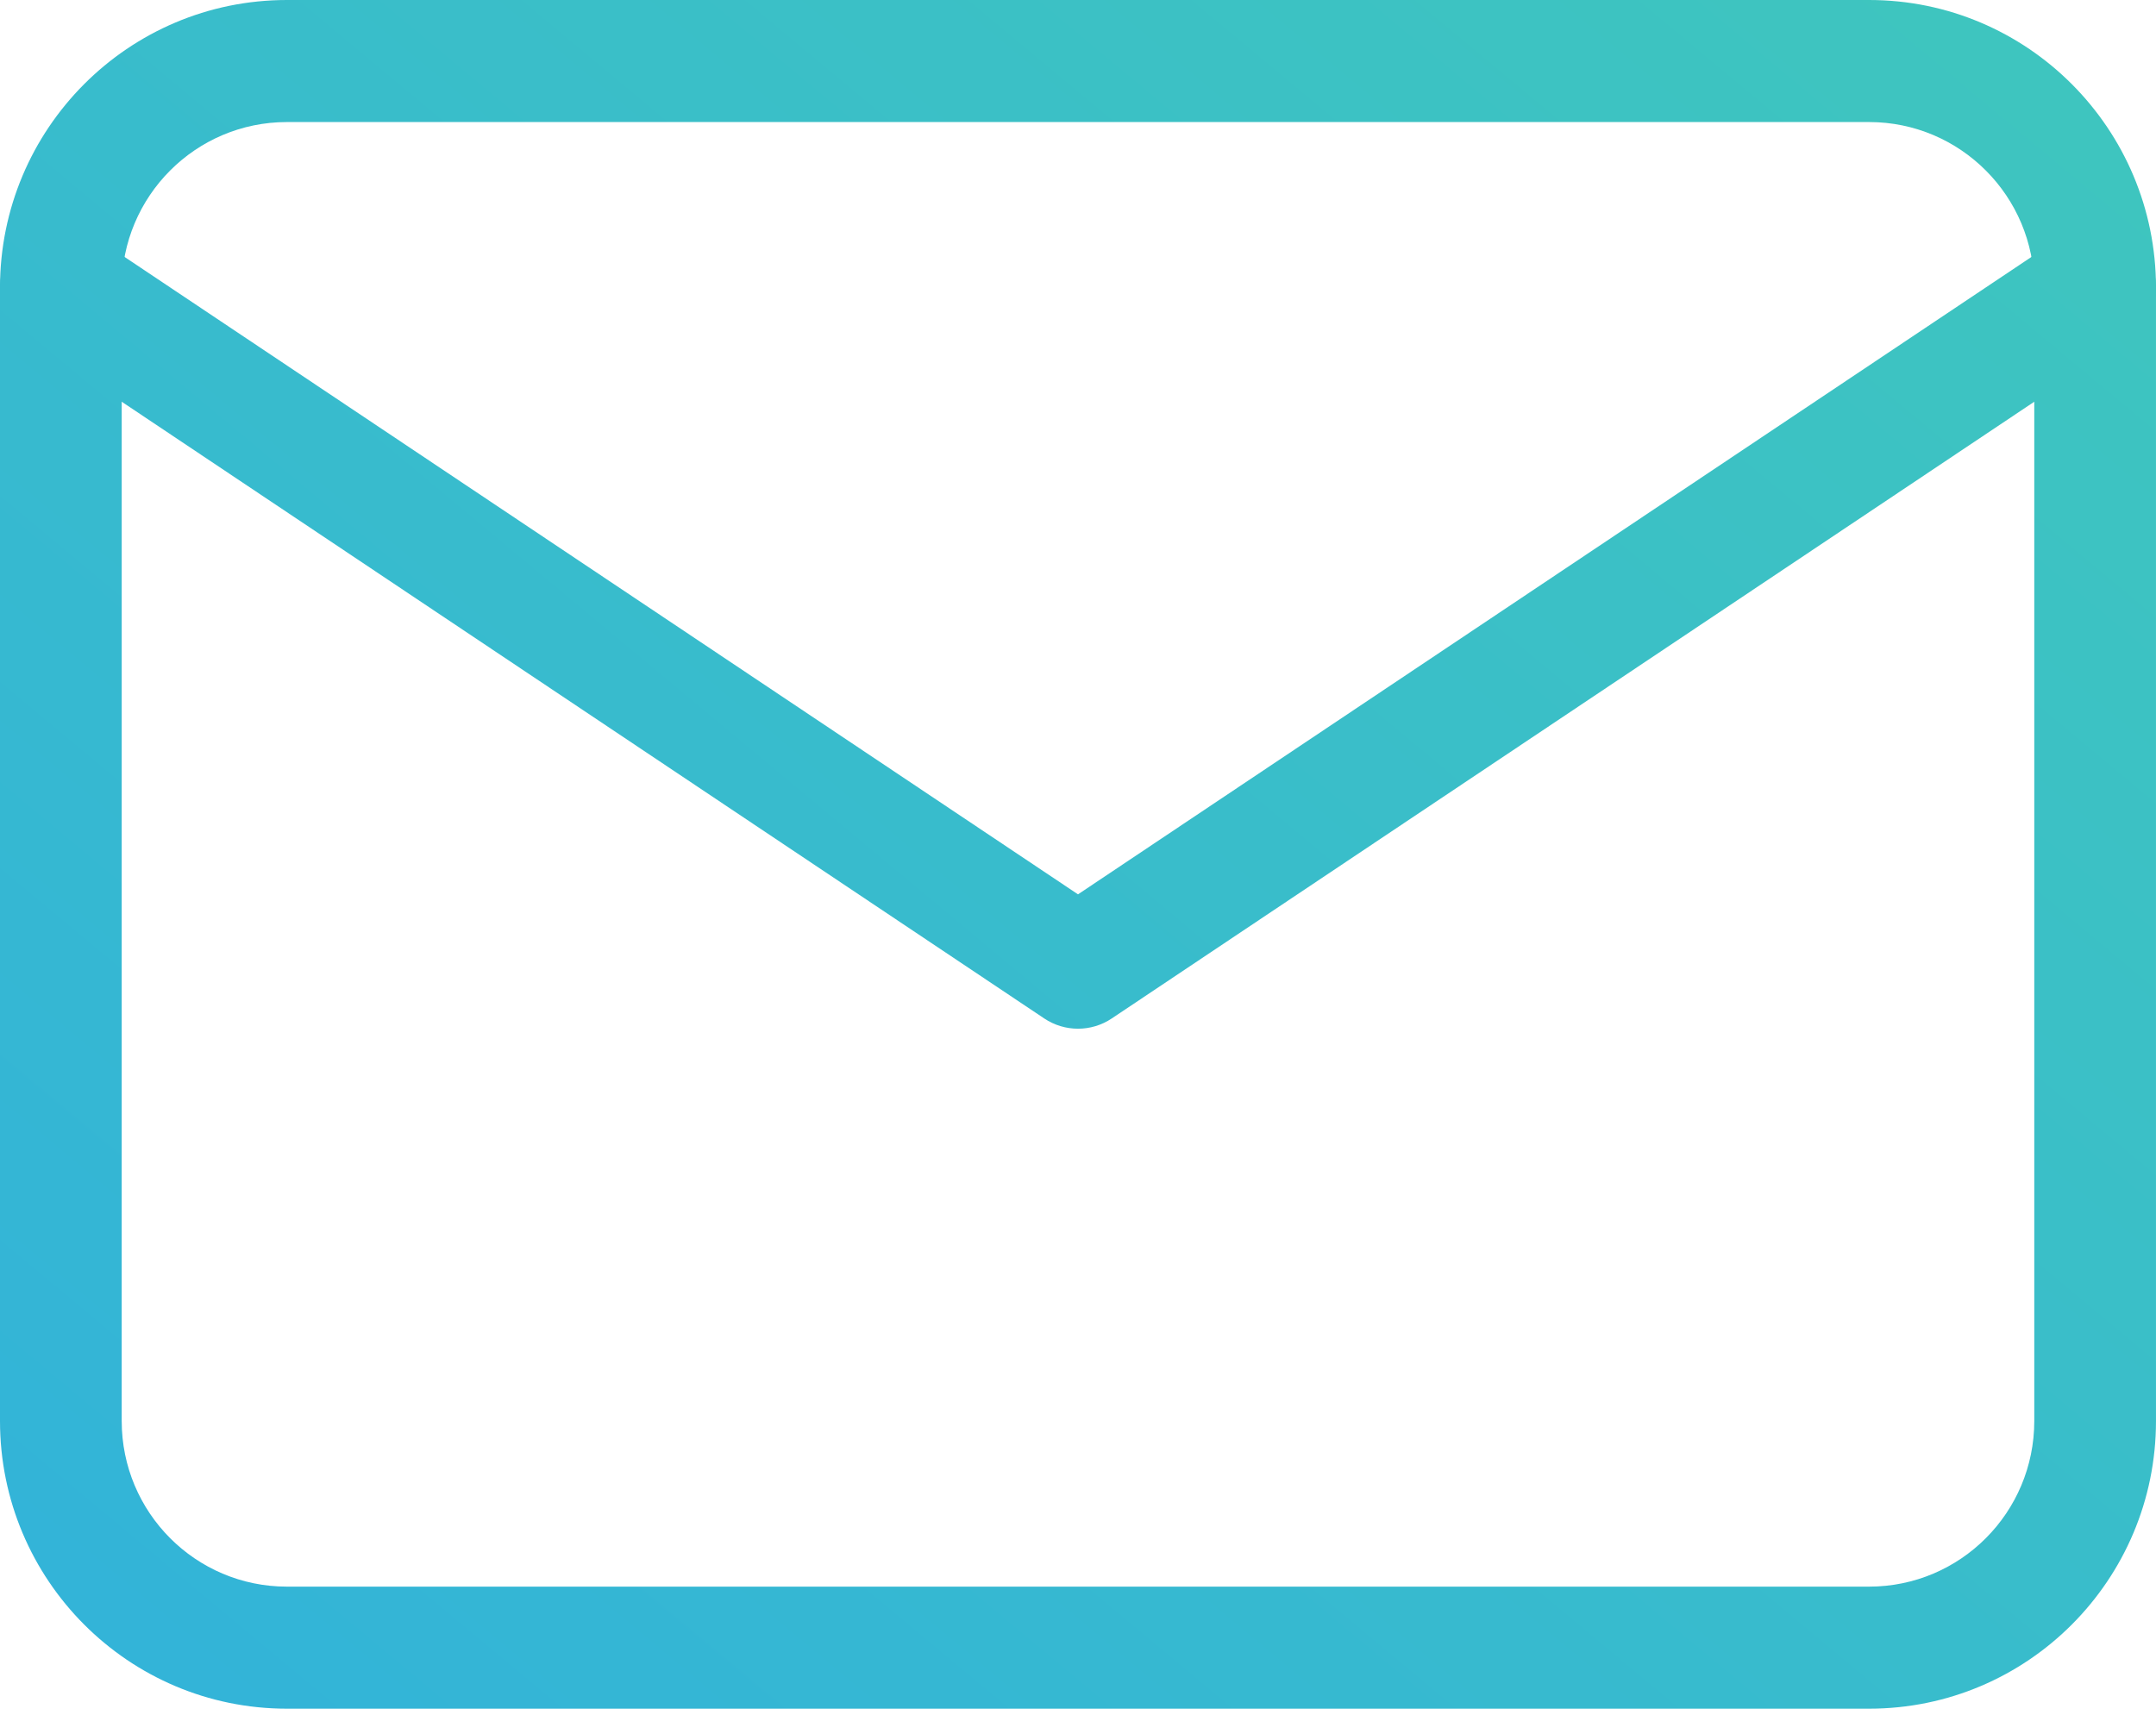 <?xml version="1.0" encoding="UTF-8"?> <svg xmlns="http://www.w3.org/2000/svg" width="142" height="113" viewBox="0 0 142 113" fill="none"> <path fill-rule="evenodd" clip-rule="evenodd" d="M18.895 8.04C12.887 8.04 8.016 12.925 8.016 18.951V93.608C8.016 99.634 12.887 104.519 18.895 104.519H123.104C129.113 104.519 133.983 99.634 133.983 93.608V18.951C133.983 12.925 129.113 8.04 123.104 8.04H18.895ZM1.6772e-08 18.951C1.6772e-08 8.485 8.46 0 18.895 0H123.104C133.54 0 141.999 8.485 141.999 18.951V93.608C141.999 104.075 133.54 112.559 123.104 112.559H18.895C8.46 112.559 1.6772e-08 104.075 1.6772e-08 93.608V18.951Z" fill="url(#paint0_linear_107_83)"></path> <path fill-rule="evenodd" clip-rule="evenodd" d="M0.674 16.722C1.901 14.875 4.39 14.376 6.232 15.607L71 58.915L135.769 15.607C137.61 14.376 140.099 14.875 141.327 16.722C142.555 18.569 142.057 21.065 140.215 22.297L73.223 67.091C71.877 67.991 70.123 67.991 68.777 67.091L1.785 22.297C-0.057 21.065 -0.554 18.569 0.674 16.722Z" fill="url(#paint1_linear_107_83)"></path> <defs> <linearGradient id="paint0_linear_107_83" x1="-176.185" y1="112.559" x2="179.287" y2="-314.175" gradientUnits="userSpaceOnUse"> <stop stop-color="#2AA7EB"></stop> <stop offset="1" stop-color="#52E294"></stop> </linearGradient> <linearGradient id="paint1_linear_107_83" x1="-176.185" y1="112.559" x2="179.287" y2="-314.175" gradientUnits="userSpaceOnUse"> <stop stop-color="#2AA7EB"></stop> <stop offset="1" stop-color="#52E294"></stop> </linearGradient> </defs> </svg> 